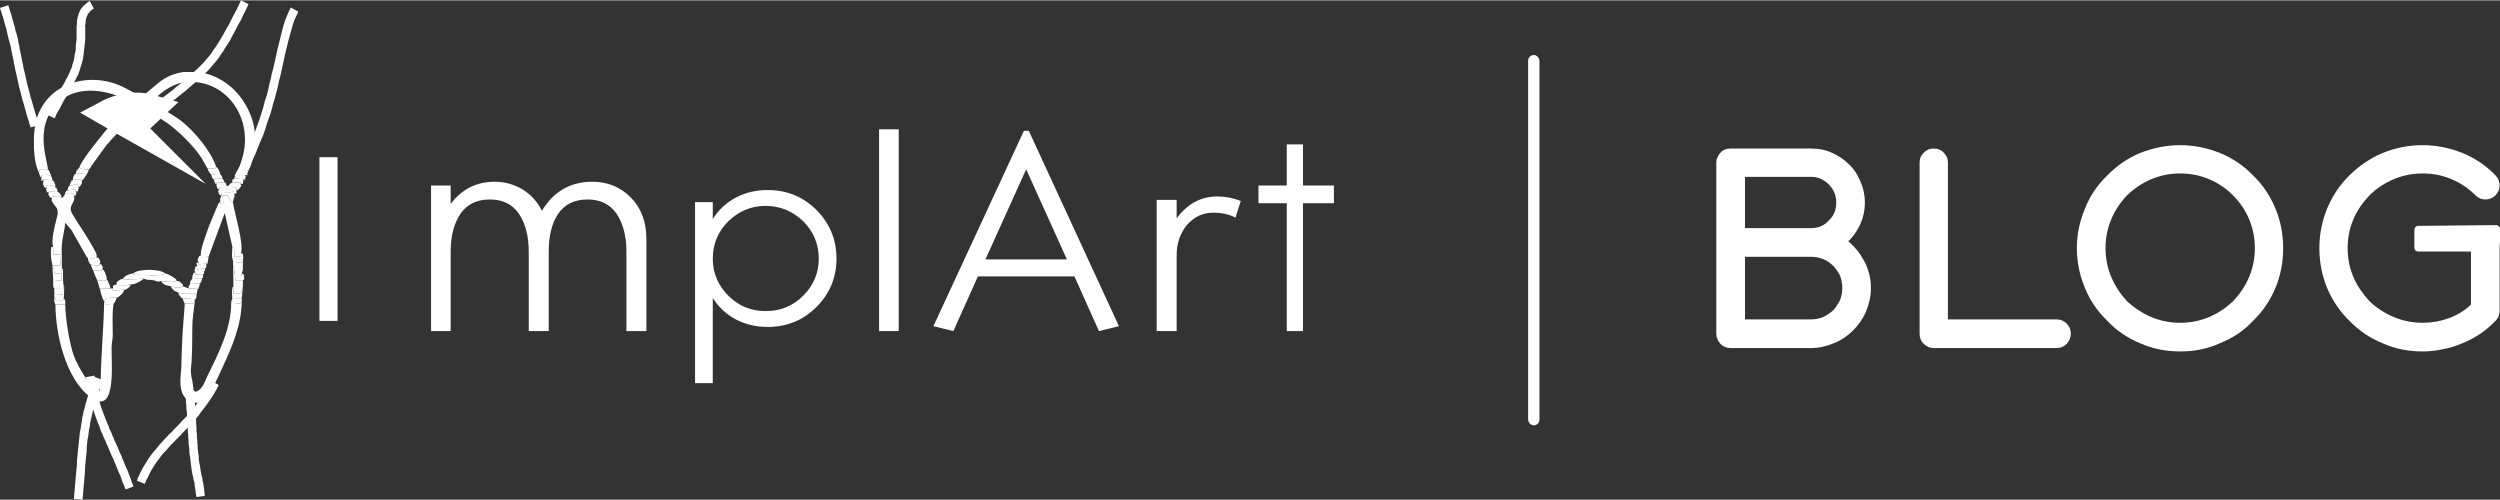 <?xml version="1.0" encoding="UTF-8"?>
<!DOCTYPE svg PUBLIC "-//W3C//DTD SVG 1.1//EN" "http://www.w3.org/Graphics/SVG/1.1/DTD/svg11.dtd">
<!-- Creator: CorelDRAW -->
<svg xmlns="http://www.w3.org/2000/svg" xml:space="preserve" width="200px" height="40px" version="1.1" style="shape-rendering:geometricPrecision; text-rendering:geometricPrecision; image-rendering:optimizeQuality; fill-rule:evenodd; clip-rule:evenodd"
viewBox="0 0 66.29 13.24"
 xmlns:xlink="http://www.w3.org/1999/xlink"
 xmlns:xodm="http://www.corel.com/coreldraw/odm/2003">
 <rect x="0" y="0" width="66.29" height="13.24" fill="#333333" stroke="none"/>
 <defs>
  <style type="text/css">
   <![CDATA[
    .str0 {stroke:white;stroke-width:0.66;stroke-miterlimit:22.926}
    .fil1 {fill:white}
    .fil0 {fill:white;fill-rule:nonzero}
   ]]>
  </style>
 </defs>
 <g id="Camada_x0020_1">
  <g>
   <polygon class="fil0" points="6.39,0 6.59,0.1 6.52,0.25 6.45,0.39 6.39,0.52 6.32,0.64 6.26,0.76 6.2,0.87 6.14,0.98 6.09,1.08 6.03,1.17 5.97,1.26 5.92,1.35 5.86,1.43 5.81,1.51 5.75,1.59 5.69,1.66 5.63,1.73 5.57,1.8 5.51,1.87 5.44,1.93 5.38,2 5.31,2.06 5.24,2.13 5.16,2.19 5.08,2.26 5,2.33 4.92,2.4 4.83,2.47 4.73,2.55 4.53,2.71 4.3,2.88 4.16,2.7 4.38,2.53 4.59,2.37 4.68,2.29 4.77,2.22 4.86,2.15 4.94,2.08 5.01,2.02 5.08,1.96 5.15,1.89 5.22,1.83 5.28,1.77 5.34,1.71 5.4,1.65 5.46,1.58 5.51,1.52 5.57,1.45 5.62,1.38 5.67,1.3 5.73,1.22 5.78,1.14 5.83,1.06 5.89,0.96 5.94,0.87 6,0.76 6.06,0.66 6.12,0.54 6.18,0.42 6.25,0.29 6.32,0.15 "/>
  </g>
  <g>
   <polygon class="fil0" points="7.71,0.19 7.91,0.3 7.88,0.37 7.84,0.45 7.8,0.54 7.77,0.63 7.74,0.73 7.71,0.84 7.68,0.95 7.65,1.06 7.62,1.18 7.59,1.3 7.56,1.43 7.53,1.57 7.5,1.7 7.47,1.84 7.44,1.98 7.4,2.13 7.37,2.28 7.33,2.43 7.29,2.59 7.24,2.75 7.2,2.91 7.15,3.07 7.09,3.23 7.04,3.4 6.98,3.57 6.91,3.73 6.84,3.9 6.77,4.08 6.69,4.25 6.6,4.42 6.51,4.59 6.41,4.77 6.22,4.65 6.31,4.48 6.4,4.32 6.48,4.15 6.56,3.98 6.63,3.82 6.7,3.65 6.76,3.49 6.82,3.32 6.88,3.16 6.93,3 6.98,2.84 7.02,2.68 7.07,2.53 7.11,2.38 7.14,2.23 7.18,2.08 7.21,1.93 7.25,1.79 7.28,1.65 7.31,1.52 7.34,1.38 7.37,1.25 7.4,1.13 7.43,1.01 7.46,0.89 7.49,0.77 7.52,0.66 7.55,0.56 7.59,0.46 7.63,0.36 7.67,0.27 "/>
  </g>
  <g>
   <polygon class="fil0" points="1.03,3.31 0.81,3.37 0.76,3.2 0.71,3.04 0.67,2.89 0.63,2.75 0.59,2.62 0.56,2.49 0.53,2.38 0.5,2.27 0.48,2.17 0.46,2.08 0.44,1.99 0.42,1.9 0.4,1.82 0.39,1.75 0.37,1.67 0.36,1.6 0.33,1.46 0.3,1.32 0.29,1.25 0.27,1.18 0.25,1.1 0.23,1.03 0.21,0.94 0.19,0.86 0.17,0.76 0.14,0.67 0.11,0.56 0.08,0.45 0.04,0.33 0,0.2 0.22,0.13 0.26,0.26 0.3,0.38 0.33,0.5 0.36,0.6 0.39,0.7 0.41,0.8 0.44,0.89 0.46,0.97 0.48,1.05 0.49,1.13 0.51,1.2 0.52,1.28 0.55,1.42 0.58,1.56 0.59,1.63 0.61,1.7 0.62,1.78 0.64,1.86 0.66,1.94 0.68,2.03 0.7,2.12 0.72,2.22 0.75,2.32 0.78,2.44 0.81,2.56 0.85,2.69 0.89,2.83 0.93,2.97 0.98,3.13 "/>
  </g>
  <g>
   <path class="fil0" d="M2.26 0.69l-0.23 0 0 0 0 -0.02 0.01 -0.02 0 -0.03 0 -0.02 0 -0.02 0 -0.03 0 -0.02 0.01 -0.02 0 -0.03 0.01 -0.02 0 -0.02 0.01 -0.03 0.01 -0.02 0 -0.02 0.01 -0.03 0.01 -0.02 0.01 -0.02 0.01 -0.02 0.01 -0.03 0.02 -0.02 0.01 -0.02 0.02 -0.02 0.01 -0.02 0.02 -0.02 0.02 -0.02 0.02 -0.02 0.02 -0.01 0.02 -0.02 0.02 -0.02 0.02 -0.01 0.03 -0.02 0.02 -0.01 0.11 0.2 -0.02 0.01 -0.02 0.01 -0.01 0.01 -0.01 0.01 -0.02 0.01 -0.01 0.01 -0.01 0.01 -0.01 0.01 -0.01 0.02 -0.01 0.01 -0.01 0.01 -0.01 0.01 -0.01 0.02 -0.01 0.01 0 0.02 -0.01 0.01 -0.01 0.02 0 0.01 -0.01 0.02 0 0.01 -0.01 0.02 0 0.02 0 0.01 -0.01 0.02 0 0.02 0 0.02 0 0.02 0 0.02 -0.01 0.01 0 0.03 0 0.01 0 0.02 0 0zm-0.81 2.44l-0.21 -0.1 0.05 -0.1 0.05 -0.09 0.05 -0.09 0.04 -0.08 0.04 -0.08 0.05 -0.07 0.04 -0.07 0.03 -0.07 0.04 -0.06 0.04 -0.07 0.03 -0.05 0.03 -0.06 0.03 -0.06 0.03 -0.05 0.03 -0.06 0.02 -0.05 0.02 -0.05 0.03 -0.06 0.02 -0.05 0.01 -0.06 0.02 -0.06 0.02 -0.06 0.01 -0.07 0.01 -0.07 0.02 -0.08 0.01 -0.07 0 -0.09 0.01 -0.09 0.01 -0.09 0 -0.1 0 -0.11 0 -0.12 0.23 0 0 0.12 0 0.11 0 0.11 -0.01 0.1 -0.01 0.09 -0.01 0.09 -0.01 0.09 -0.01 0.08 -0.01 0.07 -0.02 0.08 -0.02 0.07 -0.02 0.06 -0.02 0.07 -0.02 0.06 -0.02 0.06 -0.03 0.06 -0.03 0.06 -0.03 0.06 -0.03 0.06 -0.03 0.06 -0.03 0.06 -0.04 0.06 -0.03 0.06 -0.04 0.06 -0.04 0.07 -0.04 0.07 -0.04 0.07 -0.04 0.08 -0.04 0.08 -0.05 0.08 -0.05 0.09 -0.04 0.1z"/>
  </g>
  <path class="fil1 str0" d="M3.51 3.39c0.19,-0.18 0.39,-0.36 0.58,-0.54 -0.43,-0.13 -0.86,-0.09 -1.29,0.14 0.24,0.14 0.48,0.27 0.71,0.4z"/>
  <g>
   <polygon class="fil0" points="5.6,10.09 5.8,10.2 5.74,10.32 5.67,10.44 5.6,10.55 5.53,10.65 5.46,10.75 5.39,10.84 5.32,10.93 5.26,11.02 5.19,11.1 5.12,11.18 5.05,11.26 4.98,11.33 4.91,11.4 4.84,11.47 4.78,11.54 4.71,11.61 4.65,11.67 4.58,11.74 4.52,11.8 4.46,11.87 4.4,11.94 4.34,12 4.28,12.07 4.23,12.14 4.17,12.22 4.12,12.29 4.07,12.37 4.02,12.45 3.97,12.54 3.93,12.63 3.88,12.72 3.84,12.82 3.63,12.74 3.67,12.63 3.72,12.53 3.77,12.43 3.82,12.34 3.88,12.25 3.93,12.16 3.99,12.08 4.05,12 4.11,11.93 4.17,11.86 4.23,11.78 4.29,11.72 4.35,11.65 4.42,11.58 4.48,11.51 4.55,11.45 4.61,11.38 4.68,11.31 4.75,11.24 4.81,11.17 4.88,11.1 4.95,11.03 5.01,10.95 5.08,10.88 5.15,10.79 5.21,10.71 5.28,10.62 5.34,10.52 5.41,10.42 5.47,10.32 5.54,10.21 "/>
  </g>
  <g>
   <path class="fil0" d="M5.06 12.27l0.22 -0.03 0 0 0.02 0.09 0.01 0.07 0.01 0.07 0.01 0.05 0.01 0.04 0 0.03 0.01 0.03 0.01 0.04 0.01 0.03 0 0.04 0.01 0.04 0.01 0.05 0.01 0.06 0.01 0.07 0.01 0.09 0.01 0.1 -0.22 0.03 -0.02 -0.1 -0.01 -0.09 -0.01 -0.07 -0.01 -0.05 0 -0.05 -0.01 -0.04 -0.01 -0.03 -0.01 -0.03 0 -0.04 -0.01 -0.03 -0.01 -0.04 -0.01 -0.04 -0.01 -0.06 -0.01 -0.06 -0.01 -0.08 -0.01 -0.09 0 0zm-0.24 -2.44l0.22 -0.05 0.02 0.08 0.01 0.07 0.01 0.08 0.02 0.08 0.01 0.07 0.01 0.08 0.01 0.08 0.01 0.08 0.01 0.08 0 0.08 0.01 0.08 0.01 0.08 0 0.08 0.01 0.08 0 0.08 0.01 0.08 0.01 0.15 0.01 0.16 0 0.08 0.01 0.08 0 0.07 0.01 0.08 0 0.07 0.01 0.08 0 0.07 0.01 0.08 0.01 0.07 0.01 0.07 0 0.07 0.01 0.07 -0.22 0.03 -0.01 -0.07 -0.01 -0.08 -0.01 -0.07 -0.01 -0.07 0 -0.08 -0.01 -0.07 -0.01 -0.08 0 -0.07 -0.01 -0.08 0 -0.08 -0.01 -0.08 0 -0.08 -0.01 -0.15 -0.01 -0.16 0 -0.08 -0.01 -0.08 -0.01 -0.08 0 -0.08 -0.01 -0.07 0 -0.08 -0.01 -0.08 -0.01 -0.08 -0.01 -0.07 -0.01 -0.08 -0.01 -0.08 -0.01 -0.07 -0.01 -0.07 -0.01 -0.08 -0.02 -0.07 -0.01 -0.07z"/>
  </g>
  <g>
   <polygon class="fil0" points="2.52,9.99 2.73,10.07 2.69,10.18 2.65,10.28 2.61,10.38 2.58,10.48 2.55,10.57 2.52,10.67 2.49,10.76 2.47,10.85 2.45,10.94 2.43,11.03 2.41,11.12 2.39,11.21 2.38,11.3 2.36,11.39 2.35,11.47 2.34,11.56 2.32,11.65 2.31,11.75 2.3,11.84 2.3,11.93 2.29,12.03 2.28,12.13 2.27,12.22 2.26,12.33 2.25,12.54 2.23,12.76 2.22,12.88 2.21,13 2.2,13.12 2.19,13.24 1.96,13.22 1.97,13.1 1.98,12.98 1.99,12.86 2,12.74 2.02,12.52 2.04,12.31 2.04,12.21 2.05,12.11 2.06,12.01 2.07,11.91 2.08,11.82 2.09,11.72 2.1,11.63 2.11,11.53 2.12,11.44 2.14,11.35 2.15,11.26 2.17,11.17 2.18,11.07 2.2,10.98 2.22,10.89 2.25,10.79 2.27,10.7 2.3,10.6 2.33,10.5 2.36,10.4 2.4,10.3 2.43,10.2 2.47,10.09 "/>
  </g>
  <g>
   <path class="fil0" d="M2.39 10.62l0.21 -0.07 0 0 0.04 0.1 0.03 0.1 0.03 0.09 0.03 0.08 0.03 0.08 0.03 0.08 0.03 0.07 0.03 0.08 0.03 0.06 0.02 0.07 0.03 0.06 0.03 0.06 0.02 0.06 0.03 0.06 0.02 0.06 0.03 0.06 0.05 0.11 0.05 0.12 0.03 0.07 0.03 0.06 0.02 0.06 0.03 0.07 0.03 0.07 0.03 0.08 0.04 0.08 0.03 0.08 0.03 0.08 0.04 0.1 0.03 0.09 0.04 0.1 -0.21 0.08 -0.04 -0.1 -0.04 -0.09 -0.03 -0.09 -0.03 -0.09 -0.04 -0.08 -0.03 -0.07 -0.03 -0.08 -0.03 -0.07 -0.03 -0.07 -0.02 -0.06 -0.03 -0.06 -0.03 -0.06 -0.05 -0.12 -0.05 -0.12 -0.03 -0.06 -0.02 -0.06 -0.03 -0.06 -0.03 -0.06 -0.02 -0.06 -0.03 -0.06 -0.03 -0.07 -0.02 -0.07 -0.03 -0.07 -0.03 -0.08 -0.03 -0.08 -0.03 -0.08 -0.03 -0.09 -0.03 -0.09 -0.04 -0.09 -0.03 -0.11 0 0zm-0.11 -0.63l0.23 -0.04 0 0.04 0.01 0.04 0 0.04 0.01 0.04 0 0.04 0.01 0.04 0 0.04 0.01 0.04 0 0.04 0.01 0.03 0 0.02 0 0.02 0.01 0.02 0 0.01 0 0.02 0.01 0.02 0 0.02 0.01 0.01 0 0.02 0 0.02 0.01 0.01 0 0.02 -0.21 0.07 -0.01 -0.02 -0.01 -0.02 0 -0.02 -0.01 -0.02 0 -0.02 -0.01 -0.02 0 -0.02 0 -0.02 -0.01 -0.02 0 -0.02 -0.01 -0.02 0 -0.02 0 -0.04 -0.01 -0.04 0 -0.04 -0.01 -0.04 0 -0.04 -0.01 -0.04 0 -0.04 -0.01 -0.04 0 -0.03 -0.01 -0.04z"/>
  </g>
  <polygon class="fil0" points="8.47,4.16 8.95,4.16 8.95,8.5 8.47,8.5 "/>
  <path class="fil0" d="M17.14 8.77l-0.53 0 0 -2.11c0,-0.41 -0.09,-0.75 -0.26,-1 -0.17,-0.25 -0.43,-0.38 -0.77,-0.38 -0.35,0 -0.61,0.13 -0.78,0.38 -0.17,0.25 -0.25,0.59 -0.25,1l0 2.11 -0.53 0 0 -2.11c0,-0.41 -0.09,-0.75 -0.26,-1 -0.17,-0.25 -0.43,-0.38 -0.77,-0.38 -0.35,0 -0.61,0.13 -0.78,0.38 -0.17,0.25 -0.26,0.59 -0.26,1l0 2.11 -0.52 0 0 -3.86 0.52 0 0 0.49c0.29,-0.39 0.68,-0.59 1.17,-0.59 0.26,0 0.51,0.07 0.73,0.2 0.23,0.14 0.4,0.33 0.52,0.57 0.31,-0.51 0.75,-0.77 1.34,-0.77 0.4,0 0.74,0.14 1.01,0.41 0.28,0.28 0.42,0.65 0.42,1.11l0 2.44z"/>
  <path class="fil0" d="M20.3 8.24c0.39,0 0.72,-0.13 1,-0.41 0.27,-0.27 0.41,-0.6 0.41,-0.98 0,-0.39 -0.14,-0.72 -0.41,-0.99 -0.28,-0.27 -0.61,-0.41 -1,-0.41 -0.38,0 -0.71,0.14 -0.99,0.41 -0.27,0.27 -0.41,0.6 -0.41,0.99 0,0.38 0.14,0.71 0.41,0.98 0.28,0.28 0.61,0.41 0.99,0.41zm-1.87 1.91l0 -4.8 0.47 0 0 0.45c0.15,-0.24 0.35,-0.43 0.61,-0.57 0.25,-0.13 0.53,-0.2 0.84,-0.2 0.51,0 0.94,0.17 1.3,0.53 0.35,0.35 0.53,0.78 0.53,1.29 0,0.5 -0.18,0.93 -0.53,1.28 -0.36,0.36 -0.79,0.53 -1.3,0.53 -0.31,0 -0.59,-0.07 -0.84,-0.2 -0.26,-0.14 -0.46,-0.33 -0.61,-0.57l0 2.26 -0.47 0z"/>
  <polygon class="fil0" points="23.83,3.42 23.83,8.77 23.31,8.77 23.31,3.42 "/>
  <path class="fil0" d="M28.49 7.32l-2.56 0 -0.65 1.45 -0.53 -0.13 2.4 -5.18 0.13 0 2.39 5.18 -0.53 0.13 -0.65 -1.45zm-0.2 -0.45l-1.08 -2.39 -1.08 2.39 2.16 0z"/>
  <path class="fil0" d="M32.9 5.32l-0.14 0.44c-0.18,-0.09 -0.38,-0.13 -0.58,-0.13 -0.29,0 -0.52,0.11 -0.71,0.33 -0.18,0.22 -0.27,0.49 -0.27,0.8l0 2.01 -0.53 0 0 -3.48 0.53 0 0 0.49c0.29,-0.39 0.65,-0.58 1.08,-0.58 0.21,0 0.42,0.04 0.62,0.12z"/>
  <polygon class="fil0" points="33.37,5.38 33.37,4.91 34.12,4.91 34.12,3.82 34.55,3.82 34.55,4.91 35.37,4.91 35.37,5.38 34.55,5.38 34.55,8.77 34.12,8.77 34.12,5.38 "/>
  <g id="_1867661351216">
   <path class="fil1" d="M1.03 4.56l0.02 -0.08 0.22 0c0,-0.23 -0.44,-1.25 0.4,-1.87 0.52,-0.38 1.35,-0.21 1.89,0.15l-0.42 0.35c-0.23,0.18 -0.55,0.61 -0.73,0.84 -0.08,0.1 -0.28,0.38 -0.31,0.49l0.11 0.04c0.04,0 0.11,0 0.15,0 0.08,-0.08 0.02,-0.02 0.07,-0.1l0.4 -0.55c0.08,-0.08 0.11,-0.13 0.19,-0.21 0.22,-0.22 0.24,-0.26 0.48,-0.46 0.05,-0.04 0.07,-0.06 0.11,-0.09 0.23,-0.2 0.34,-0.14 0.79,0.16 0.31,0.21 0.75,0.64 0.95,0.96 0.06,0.1 0.09,0.17 0.15,0.26 0.02,0.01 0.1,0.01 0.11,0.01 0.19,-0.02 0.07,0.01 0.12,-0.05 -0.14,-0.42 -0.57,-0.93 -0.91,-1.2 -0.13,-0.11 -0.68,-0.45 -0.81,-0.48 0.15,-0.22 0.52,-0.5 0.83,-0.55 1.02,-0.15 1.78,0.75 1.64,1.75 -0.04,0.26 -0.1,0.36 -0.15,0.57 0.04,-0.01 0.11,-0.01 0.14,-0.01 0.14,0.01 0.07,0 0.11,0.04 0.02,-0.03 0.01,-0.02 0.03,-0.06 0.08,-0.17 0.13,-0.38 0.15,-0.6l0 -0.34c-0.01,-0.13 -0.04,-0.26 -0.07,-0.36 -0.24,-0.75 -0.83,-1.19 -1.43,-1.27l-0.39 0c-0.23,0.03 -0.46,0.12 -0.66,0.28l-0.45 0.38 -0.47 -0.25c-0.86,-0.44 -2.09,-0.17 -2.35,0.95 -0.02,0.1 -0.03,0.22 -0.04,0.35l0 0.32c0.01,0.24 0.05,0.47 0.13,0.63z"/>
   <path class="fil1" d="M6.13 8.02c0,0.68 -0.33,1.33 -0.6,1.88 -0.09,0.16 -0.14,0.43 -0.35,0.48 -0.14,-0.09 -0.16,-0.22 -0.13,-0.48 0.06,-0.54 0.04,-0.75 0.05,-1.26 0,-0.19 0.04,-0.43 0.06,-0.61l-0.26 0.01 -0.06 0.8c-0.01,0.31 -0.03,0.55 -0.03,0.86 0,0.2 -0.16,0.83 0.3,0.96 0.02,0 0.04,0.01 0.05,0.01l0.07 0c0.09,-0.01 0.15,-0.07 0.21,-0.12 0.19,-0.19 0.35,-0.58 0.47,-0.84 0.25,-0.54 0.49,-1.1 0.5,-1.72l-0.05 0.05 -0.23 -0.02z"/>
   <path class="fil1" d="M1.73 8.06l-0.26 0.01c0,0.75 0.26,1.94 0.91,2.44 0.69,0.53 0.58,-0.74 0.58,-1.21 -0.01,-0.19 0.02,-0.24 0.03,-0.4 0,-0.3 -0.02,-0.59 0.02,-0.85l-0.22 0.01 -0.02 -0.08 -0.01 0c0,0.54 -0.08,1.41 -0.09,2.09 0,0.15 -0.03,0.16 -0.03,0.28 -0.17,-0.04 -0.31,-0.24 -0.4,-0.39 -0.11,-0.17 -0.2,-0.33 -0.28,-0.53 -0.12,-0.33 -0.23,-1.02 -0.23,-1.37z"/>
   <path class="fil1" d="M1.64 5.24c-0.13,-0.07 -0.1,-0.04 -0.26,-0.04l0 0.04c-0.02,0.09 -0.02,0.05 0.03,0.14 0.03,0.05 0.06,0.08 0.09,0.12 0.06,0.13 0.02,0.2 -0.01,0.33 -0.04,0.16 -0.14,0.54 -0.08,0.7l0 0.21 0.21 0 0.02 -0.24c0.01,-0.2 0.08,-0.43 0.09,-0.6 0.06,0.07 0.11,0.12 0.17,0.2l0.38 0.67c0.03,0.05 0.02,0.04 0.05,0.06 0.06,0 0.2,0.03 0.23,-0.02 0.01,-0.07 0.01,-0.06 -0.06,-0.2 -0.21,-0.39 -0.43,-0.68 -0.59,-0.96 -0.12,-0.22 0.11,-0.28 0.05,-0.47l0 -0.05c-0.14,0 -0.13,0.02 -0.23,-0.03 -0.02,0.09 -0.03,0.09 -0.09,0.14z"/>
   <path class="fil1" d="M5.84 5.36c-0.04,0.01 0,-0.03 -0.05,0.03l-0.25 0.6c-0.05,0.16 -0.25,0.65 -0.21,0.77l0 0.05 0.2 -0.01 0.43 -1.16 0.2 0.89c0.06,0.07 0.03,-0.11 0.05,0.11l0 0.16 0.18 0 0 -0.1c0.08,-0.24 -0.17,-1.06 -0.21,-1.32 -0.11,-0.09 -0.07,-0.1 -0.14,-0.21l-0.14 0 0.02 0.18c0,-0.01 0.01,0.02 0.01,0.03 -0.1,-0.02 -0.09,0.04 -0.09,-0.02z"/>
   <path class="fil1" d="M3.27 7.38l0 0.03 0.54 -0.03c0.12,0.05 0.13,0.02 0.25,0.04 0.13,0.03 0.11,0.06 0.21,0.02 0.11,0.02 0.33,0.05 0.41,0 -0.01,-0.04 0.01,-0.02 -0.03,-0.06 -0.02,-0.01 -0.07,-0.05 -0.09,-0.06 -0.07,-0.04 -0.1,-0.06 -0.18,-0.08 -0.07,0.08 -0.54,0.04 -0.65,0.04 -0.22,0 -0.18,0 -0.2,-0.04 -0.05,0.01 -0.1,0.02 -0.16,0.05 -0.04,0.02 -0.03,0.01 -0.06,0.04 -0.06,0.05 -0.03,0.01 -0.04,0.05z"/>
   <path class="fil1" d="M2.66 7.7c0.02,0.09 0.06,0.22 0.1,0.28l0.01 0c0.03,-0.05 -0.01,-0.03 0.04,-0.06 0.05,-0.04 -0.02,-0.02 0.09,-0.03 0.06,-0.01 0.12,0 0.2,-0.01 0.05,-0.01 -0.01,0.01 0.05,-0.02 0.01,-0.01 0.05,-0.05 0.06,-0.05 0.07,-0.08 0.05,-0.05 0.09,-0.14l-0.29 0.03c-0.02,-0.03 -0.04,0.04 -0.01,-0.06l-0.07 0c-0.04,0 -0.15,0 -0.18,0 -0.09,0.01 -0.08,-0.04 -0.09,0.06z"/>
   <path class="fil1" d="M4.53 7.58c0.05,0.11 -0.01,0.01 0.04,0.07 0.01,0.01 0.04,0.04 0.05,0.05l0.11 0.05c0.13,0.04 0.28,0.03 0.43,0.03 0.04,0.04 0.02,-0.02 0.05,0.09 0,-0.12 0.02,-0.09 0.03,-0.22l-0.23 -0.01c-0.07,-0.02 -0.09,-0.03 -0.16,-0.06 -0.03,0.03 0,0.02 -0.07,0.03 0,0 -0.07,0 -0.08,0 -0.09,0 -0.08,0 -0.17,-0.03z"/>
   <path class="fil1" d="M5.75 4.87c-0.02,0.06 -0.02,0.02 0,0.07 0.03,0.09 -0.01,0.02 0.06,0.07l0 -0.04c0.08,0 0.17,0.01 0.23,0.01 0.06,0 0.15,-0.01 0.23,-0.01l0 0.07c0.07,-0.04 0.02,0.03 0.1,-0.08 0.07,-0.11 0.02,-0.02 0.01,-0.09l0 -0.05 -0.22 0.02c-0.07,0 -0.01,-0.01 -0.06,0.03 -0.05,0.04 0,0.03 -0.09,0.06 -0.04,-0.17 -0.03,-0.08 -0.05,-0.09l-0.21 -0.02 0 0.05z"/>
   <path class="fil1" d="M3.53 7.24c0.02,0.04 -0.02,0.04 0.2,0.04 0.11,0 0.58,0.04 0.65,-0.04 -0.15,-0.12 -0.58,-0.11 -0.76,-0.05l-0.09 0.05z"/>
   <path class="fil1" d="M1.39 7.03l0.01 0 0.2 0 0.02 -0.29 -0.21 0 0 -0.21c-0.09,0.04 -0.03,-0.06 -0.06,0.11 0,0 0,0.13 0,0.14 0.01,0.14 0.03,0.15 0.04,0.25z"/>
   <path class="fil1" d="M3.1 7.53l0 0.02c0.14,0 0.24,0.02 0.37,-0.02 0.08,0.02 0.3,-0.1 0.34,-0.15l-0.54 0.03 0 -0.03c-0.06,0.02 -0.07,0.01 -0.12,0.05 -0.1,0.08 -0.05,0.05 -0.05,0.1z"/>
   <path class="fil1" d="M2.47 7.15c0.02,0.08 0.08,0.22 0.11,0.28 0.09,0 0.2,0.02 0.25,-0.02 0,-0.06 0,-0.07 -0.03,-0.15 0,-0.01 -0.02,-0.06 -0.03,-0.07 -0.03,-0.05 -0.01,-0.03 -0.06,-0.06 -0.03,0.05 0.06,0.03 -0.09,0.04 -0.07,0 -0.1,-0.01 -0.15,-0.02z"/>
   <path class="fil1" d="M4.27 7.44c0.03,0.04 0.02,0.06 0.12,0.11l0.14 0.03c0.09,0.03 0.08,0.03 0.17,0.03 0.01,0 0.08,0 0.08,0 0.07,-0.01 0.04,0 0.07,-0.03 -0.01,-0.05 0.04,0 -0.04,-0.08 -0.07,-0.07 -0.04,-0.04 -0.13,-0.06 -0.08,0.05 -0.3,0.02 -0.41,0z"/>
   <path class="fil1" d="M5.87 5.18c-0.04,0.1 -0.03,0.05 -0.03,0.18 0,0.06 -0.01,0 0.09,0.02 0,-0.01 -0.01,-0.04 -0.01,-0.03l-0.02 -0.18 0.14 0c0.07,0.11 0.03,0.12 0.14,0.21 0,-0.11 0.01,-0.07 0.03,-0.15 0.01,-0.08 0.02,-0.02 0,-0.1 -0.02,-0.09 0,-0.05 -0.14,-0.04 -0.06,0 -0.12,-0.01 -0.21,-0.01l0.01 0.1z"/>
   <path class="fil1" d="M1.64 7.24l-0.01 0.2 -0.22 -0.03c0,0.03 0,0.12 0,0.15 0.02,0.13 0,0.03 0.03,0.07l0.24 0 0 -0.1c-0.01,-0.08 -0.01,-0.15 -0.01,-0.23 0,-0.02 0,-0.1 0,-0.12 -0.01,-0.1 0,-0.04 -0.03,-0.08l0 0.14z"/>
   <path class="fil1" d="M6.39 6.8l0.01 0.16 -0.22 -0.03 0 0.09 0.03 0.13 0.23 0c0,-0.08 0,-0.15 0,-0.22 0,-0.02 0.01,-0.12 0.01,-0.12 -0.03,-0.16 0.01,-0.06 -0.06,-0.11l0 0.1z"/>
   <path class="fil1" d="M2.58 7.43c0.02,0.07 0.06,0.21 0.08,0.27 0.01,-0.1 0,-0.05 0.09,-0.06 0.03,0 0.14,0 0.18,0 -0.01,-0.05 -0.02,-0.07 -0.03,-0.11 0,0 -0.03,-0.06 -0.03,-0.06 -0.03,-0.07 0.01,-0.01 -0.04,-0.06 -0.05,0.04 -0.16,0.02 -0.25,0.02z"/>
   <polygon class="fil1" points="6.19,7.58 6.18,7.6 6.43,7.6 6.44,7.6 6.44,7.42 6.24,7.42 6.23,7.31 6.21,7.15 6.18,7.02 "/>
   <path class="fil1" d="M4.84 7.9l0.29 0.02 0.03 0.03c0.03,-0.03 0.01,-0.01 0.05,-0.08 -0.03,-0.11 -0.01,-0.05 -0.05,-0.09 -0.15,0 -0.3,0.01 -0.43,-0.03 0.03,0.1 -0.01,0.02 0.05,0.1 0.04,0.05 0.03,0.04 0.06,0.05z"/>
   <path class="fil1" d="M5.87 5.18l-0.01 -0.1c0.09,0 0.15,0.01 0.21,0.01 0.14,-0.01 0.12,-0.05 0.14,0.04 0.07,-0.03 0.06,0.04 0.06,-0.06l0 -0.03 0 -0.07c-0.08,0 -0.17,0.01 -0.23,0.01 -0.06,0 -0.15,-0.01 -0.23,-0.01l0 0.04c-0.03,0.07 -0.03,0.02 -0.01,0.1 0.04,0.09 0,0.02 0.07,0.07z"/>
   <polygon class="fil1" points="1.62,6.74 1.6,7.03 1.4,7.03 1.45,7.24 1.64,7.24 1.64,7.1 1.64,6.5 "/>
   <path class="fil1" d="M2.33 6.83c0.01,0.08 0.03,0.14 0.08,0.18l0.23 0.03 0 -0.06c0.02,-0.06 0.04,0 0.01,-0.08 -0.05,-0.11 -0.04,-0.05 -0.09,-0.09 -0.03,0.05 -0.17,0.02 -0.23,0.02z"/>
   <path class="fil1" d="M3 7.64c-0.03,0.1 -0.01,0.03 0.01,0.06l0.29 -0.03c0.04,0 0.03,0.01 0.08,-0.03 0.01,0 0.04,-0.03 0.05,-0.04 0.05,-0.07 -0.01,0.03 0.04,-0.07 -0.13,0.04 -0.23,0.02 -0.37,0.02l0 -0.02c-0.1,0.03 -0.11,0.01 -0.1,0.11z"/>
   <path class="fil1" d="M5.27 6.95l0 0.05 0.2 -0.02c0.06,0.01 0.01,0.03 0.04,-0.05 0.01,-0.04 0.01,-0.06 0.02,-0.13l-0.2 0.01 0 -0.05c-0.06,0.04 -0.04,-0.01 -0.07,0.07 -0.04,0.09 -0.01,0.07 0.01,0.12z"/>
   <path class="fil1" d="M1.41 7.41l0.22 0.03 0.01 -0.2 -0.19 0 -0.05 -0.21 -0.01 0c0,0.17 0.02,0.24 0.02,0.38z"/>
   <path class="fil1" d="M1.93 4.77c0.05,-0.01 0.09,-0.02 0.14,-0.02 0.14,0.01 0.07,0 0.1,0.03l0.04 -0.03c0.02,-0.03 0.02,-0.03 0.03,-0.05 0.03,-0.03 0.03,-0.05 0.06,-0.08 -0.09,-0.03 -0.16,-0.03 -0.29,-0.02 -0.05,0.03 0.01,-0.05 -0.05,0.05 -0.03,0.05 -0.02,0.05 -0.03,0.12z"/>
   <path class="fil1" d="M6.18 6.93l0.22 0.03 -0.01 -0.16 -0.18 0 0 -0.16c-0.02,-0.22 0.01,-0.04 -0.05,-0.11 0,0.07 -0.01,0.16 -0.01,0.23 0.01,0.12 0.02,0.08 0.03,0.17z"/>
   <path class="fil1" d="M2.77 7.98l0.02 0.08 0.22 -0.01c0.05,-0.06 0.06,-0.1 0.09,-0.17 -0.08,0.01 -0.14,0 -0.2,0.01 -0.11,0.01 -0.04,-0.01 -0.09,0.03 -0.05,0.03 -0.01,0.01 -0.04,0.06z"/>
   <path class="fil1" d="M6.16 7.92l0.25 -0.01 0.03 -0.31 -0.01 0 -0.04 0.18 -0.19 0 -0.02 -0.18 0.01 -0.02c-0.03,0.05 -0.02,-0.01 -0.03,0.06 0,0.02 -0.01,0.06 -0.01,0.08 0,0.07 0.01,0.14 0.01,0.2z"/>
   <path class="fil1" d="M1.24 4.98l-0.03 -0.08c0.1,0 0.16,-0.01 0.21,0.02l0.05 0.04c-0.01,-0.1 0,-0.06 -0.03,-0.12 -0.06,-0.15 0.06,0.08 -0.02,-0.04 -0.03,-0.04 -0.01,-0.01 -0.03,-0.03l-0.23 -0.02 0 0.03c-0.01,0.05 -0.03,0.04 -0.01,0.12 0.06,0.12 0.03,0.04 0.09,0.08z"/>
   <path class="fil1" d="M1.24 4.98c-0.04,0.08 -0.03,0.03 0,0.06 0,0.12 -0.01,0.01 0.06,0.06l0 -0.03 0.23 0.01c-0.02,-0.07 -0.01,-0.09 -0.06,-0.12l-0.05 -0.04c-0.05,-0.03 -0.11,-0.02 -0.21,-0.02l0.03 0.08z"/>
   <path class="fil1" d="M5.5 4.45c0.03,0.1 0.06,0.12 0.11,0.19 0.04,-0.03 -0.03,-0.02 0.09,-0.03 0.03,-0.01 0.1,0 0.14,0 -0.02,-0.09 -0.05,-0.15 -0.11,-0.2 -0.05,0.06 0.07,0.03 -0.12,0.05 -0.01,0 -0.09,0 -0.11,-0.01z"/>
   <path class="fil1" d="M1.03 4.56c0.01,0.03 0.01,0.04 0.02,0.07 0.06,0.12 0,0.02 0.05,0.07 -0.01,-0.12 -0.01,-0.03 0.03,-0.07 0.14,0 0.13,-0.02 0.23,0.04 -0.02,-0.06 -0.01,-0.05 -0.04,-0.11 0,-0.01 -0.01,-0.03 -0.02,-0.04 -0.02,-0.04 -0.01,-0.02 -0.03,-0.04l-0.22 0 -0.02 0.08z"/>
   <path class="fil1" d="M1.84 4.93c0.12,-0.05 0.11,-0.04 0.23,-0.04l0.01 0.07c0.05,-0.04 0.04,-0.02 0.07,-0.07 0.03,-0.05 0.02,-0.05 0.02,-0.11 -0.03,-0.03 0.04,-0.02 -0.1,-0.03 -0.05,0 -0.09,0.01 -0.14,0.02 -0.03,0.02 -0.01,-0.04 -0.05,0.05 -0.03,0.06 -0.02,0.05 -0.04,0.11z"/>
   <path class="fil1" d="M1.68 7.63l-0.02 0.18 -0.22 -0.03 0 0.09 0.05 0.08 0.18 0 0.02 -0.05c0.01,-0.07 0.01,-0.13 0.01,-0.2 0,-0.1 0.01,-0.11 -0.02,-0.17l0 0.1z"/>
   <path class="fil1" d="M1.38 5.24l0 -0.04c0.16,0 0.13,-0.03 0.26,0.04 -0.03,-0.08 0,-0.03 -0.04,-0.1 -0.04,-0.06 -0.02,-0.03 -0.07,-0.06l-0.23 -0.01 0 0.03c-0.01,0.05 -0.05,0 0,0.08 0.07,0.11 -0.02,0.02 0.08,0.06z"/>
   <path class="fil1" d="M2.41 7.01c0.02,0.07 0.01,0.04 0.03,0.09 0.02,0.05 0.01,0.03 0.03,0.05 0.05,0.01 0.08,0.02 0.15,0.02 0.15,-0.01 0.06,0.01 0.09,-0.04 0.01,-0.06 0.04,-0.01 0,-0.08 -0.03,-0.07 0,-0.02 -0.07,-0.07l0 0.06 -0.23 -0.03z"/>
   <path class="fil1" d="M2.01 4.6c0.13,-0.01 0.2,-0.01 0.29,0.02 0.02,-0.05 0.04,-0.08 0.06,-0.14 -0.04,0 -0.11,0 -0.15,0l-0.11 -0.04c-0.08,0.09 -0.07,0.06 -0.09,0.16z"/>
   <polygon class="fil1" points="6.43,7.6 6.18,7.6 6.2,7.78 6.39,7.78 "/>
   <polygon class="fil1" points="1.44,7.78 1.66,7.81 1.68,7.63 1.44,7.63 "/>
   <path class="fil1" d="M5.18 7.21l0 0.06 0.2 -0.01c0.04,-0.03 0.03,0.08 0.03,-0.08 0.06,-0.04 0.01,0.03 0.03,-0.08 -0.11,0.04 -0.11,0.03 -0.23,0.03l0.02 -0.09c-0.07,0.06 -0.02,-0.06 -0.06,0.07 -0.03,0.13 -0.01,0.03 0.01,0.1z"/>
   <path class="fil1" d="M5.04 7.52l0.26 -0.01c0.02,-0.02 0,0.02 0.03,-0.04 0.02,-0.04 0.01,-0.03 0.03,-0.09l-0.26 0.01c-0.02,0.02 -0.02,0 -0.04,0.04 -0.03,0.07 -0.01,0.01 -0.02,0.09z"/>
   <path class="fil1" d="M4.9 8.04l0.26 -0.01 0 -0.08 -0.03 -0.03 -0.29 -0.02c0.02,0.06 0.01,0.03 0.03,0.08 0.03,0.09 0,0.02 0.03,0.06z"/>
   <path class="fil1" d="M1.79 5.04l0.22 -0.03 0 0.06c0.07,-0.03 0.06,0.05 0.06,-0.06 0.05,-0.04 0.02,0.01 0.01,-0.05l-0.01 -0.07c-0.12,0 -0.11,-0.01 -0.23,0.04 -0.04,0 -0.04,0.07 -0.05,0.11z"/>
   <path class="fil1" d="M6.27 4.64c0.07,-0.02 0.2,-0.05 0.23,0 0.07,-0.03 0.06,0.05 0.06,-0.06l0.02 -0.05c-0.04,-0.04 0.03,-0.03 -0.11,-0.04 -0.03,0 -0.1,0 -0.14,0.01l-0.04 0.05c-0.04,0.05 0,-0.02 -0.02,0.09z"/>
   <path class="fil1" d="M5.1 7.39l0.26 -0.01c0.04,-0.07 0.02,-0.01 0.02,-0.12l-0.2 0.01 0 -0.06c-0.08,0.04 -0.03,0 -0.07,0.08 -0.02,0.06 -0.01,0.03 -0.01,0.1z"/>
   <path class="fil1" d="M5.01 7.64l0.23 0.01c0.05,-0.01 0.01,0.03 0.03,-0.04 0.02,-0.04 0.02,-0.03 0.03,-0.1l-0.26 0.01 -0.03 0.06c-0.04,0.04 -0.01,-0.01 0,0.06z"/>
   <path class="fil1" d="M1.1 4.7c-0.01,0.14 -0.01,0.06 0.06,0.08l0 -0.03 0.23 0.02c-0.01,-0.07 -0.01,-0.06 -0.03,-0.1 -0.1,-0.06 -0.09,-0.04 -0.23,-0.04 -0.04,0.04 -0.04,-0.05 -0.03,0.07z"/>
   <path class="fil1" d="M1.47 8.07l0.26 -0.01c0,-0.02 0,-0.07 0,-0.08 -0.02,-0.07 -0.01,-0.04 -0.04,-0.08l-0.02 0.05 -0.18 0 -0.05 -0.08c0,0.11 -0.01,0.11 0.03,0.2z"/>
   <path class="fil1" d="M5.23 7.04l-0.02 0.09c0.12,0 0.12,0.01 0.23,-0.03 0.07,0 0,0.01 0.03,-0.03l0 -0.09 -0.2 0.02 0 -0.05c-0.09,0 -0.06,0.03 -0.04,0.09z"/>
   <polygon class="fil1" points="6.23,7.31 6.41,7.31 6.41,7.24 6.44,7.15 6.21,7.15 "/>
   <path class="fil1" d="M6.16 4.84l0.22 -0.02 0 0.05c0.08,-0.03 0.06,0.05 0.06,-0.06 0.05,-0.04 0.02,0.01 0,-0.05 -0.03,-0.07 -0.15,-0.04 -0.23,-0.02 -0.02,0.01 -0.03,-0.01 -0.05,0.02l0 0.08z"/>
   <path class="fil1" d="M1.73 5.1c0.1,0.05 0.09,0.03 0.23,0.03l0 0.05c0.07,-0.03 0.05,0.05 0.05,-0.05 0.05,-0.04 0.02,0.01 0,-0.06l0 -0.06 -0.22 0.03c-0.05,0.02 -0.01,-0.01 -0.06,0.06z"/>
   <path class="fil1" d="M6.13 8.02l0.23 0.02 0.05 -0.05 0 -0.08 -0.25 0.01c-0.02,0.05 -0.03,0.04 -0.03,0.1z"/>
   <path class="fil1" d="M5.68 4.76c0.03,-0.07 0.14,-0.04 0.22,-0.03 -0.02,-0.07 0.02,0.01 -0.02,-0.07 -0.02,-0.04 -0.02,-0.03 -0.04,-0.05 -0.04,0 -0.11,-0.01 -0.14,0 -0.12,0.01 -0.05,0 -0.09,0.03 0.02,0.06 -0.01,0.02 0.02,0.07 0.04,0.05 0,0 0.05,0.05z"/>
   <path class="fil1" d="M6.21 4.74c0.08,-0.02 0.2,-0.05 0.23,0.02 0.07,-0.03 0.06,0.04 0.06,-0.06 0.05,-0.04 0.02,0.01 0,-0.06 -0.03,-0.05 -0.16,-0.02 -0.23,0 -0.04,0 -0.03,-0.08 -0.03,0.03 -0.04,0.03 -0.01,0 -0.03,0.07z"/>
   <path class="fil1" d="M6.23 7.31l0.01 0.11 0.2 0c0,0 0.05,0 0.03,-0.09 -0.01,-0.1 0.01,-0.04 -0.06,-0.09l0 0.07 -0.18 0z"/>
   <path class="fil1" d="M5.75 4.87l0 -0.05 0.21 0.02c-0.01,-0.01 -0.01,-0.04 -0.01,-0.03 -0.01,0.01 -0.01,-0.02 -0.01,-0.03 -0.03,-0.04 -0.02,-0.02 -0.04,-0.05 -0.08,-0.01 -0.19,-0.04 -0.22,0.03 -0.02,0.1 -0.01,0.03 0.02,0.05 0,0.12 -0.01,0.01 0.05,0.06z"/>
  </g>
  <path class="fil0" d="M48.02 3.93c0.2,0 0.38,0.03 0.55,0.11 0.18,0.08 0.33,0.18 0.46,0.31 0.13,0.12 0.23,0.28 0.3,0.45 0.08,0.18 0.12,0.37 0.12,0.56 0,0.2 -0.04,0.39 -0.12,0.57 -0.08,0.18 -0.19,0.33 -0.32,0.46 0.18,0.15 0.32,0.33 0.43,0.54 0.11,0.21 0.17,0.45 0.17,0.7 0,0.22 -0.05,0.43 -0.13,0.62 -0.08,0.19 -0.2,0.36 -0.34,0.5 -0.14,0.14 -0.31,0.26 -0.51,0.34 -0.19,0.08 -0.39,0.13 -0.61,0.13l-2.13 0c-0.11,0 -0.2,-0.04 -0.27,-0.11 -0.07,-0.08 -0.11,-0.17 -0.11,-0.27l0 -4.54c0,-0.1 0.04,-0.18 0.11,-0.26 0.07,-0.08 0.16,-0.11 0.27,-0.11l2.13 0zm-1.75 0.75l0 1.36 1.75 0c0.19,0 0.34,-0.06 0.47,-0.2 0.14,-0.13 0.2,-0.29 0.2,-0.48 0,-0.18 -0.06,-0.34 -0.2,-0.48 -0.13,-0.13 -0.28,-0.2 -0.47,-0.2l-1.75 0zm0 2.12l0 1.66 1.75 0c0.11,0 0.22,-0.02 0.32,-0.06 0.1,-0.05 0.19,-0.11 0.27,-0.18 0.07,-0.08 0.13,-0.17 0.18,-0.27 0.04,-0.1 0.06,-0.21 0.06,-0.32 0,-0.12 -0.02,-0.23 -0.06,-0.33 -0.05,-0.1 -0.11,-0.19 -0.18,-0.26 -0.08,-0.08 -0.17,-0.14 -0.27,-0.18 -0.1,-0.04 -0.21,-0.06 -0.32,-0.06l-1.75 0z"/>
  <path class="fil0" d="M50.9 4.3c0,-0.1 0.03,-0.18 0.11,-0.26 0.08,-0.08 0.16,-0.11 0.26,-0.11 0.11,0 0.2,0.03 0.27,0.11 0.08,0.08 0.11,0.16 0.11,0.26l0 4.16 2.88 0c0.11,0 0.2,0.04 0.27,0.11 0.07,0.07 0.11,0.16 0.11,0.27 0,0.1 -0.04,0.19 -0.11,0.27 -0.07,0.07 -0.16,0.11 -0.27,0.11l-3.26 0c-0.1,0 -0.18,-0.04 -0.26,-0.11 -0.08,-0.08 -0.11,-0.17 -0.11,-0.27l0 -4.54z"/>
  <path class="fil0" d="M56.74 4.05c0.36,-0.14 0.71,-0.21 1.07,-0.21 0.36,0 0.71,0.07 1.06,0.21 0.34,0.14 0.63,0.34 0.87,0.59 0.25,0.24 0.45,0.53 0.59,0.87 0.14,0.33 0.21,0.68 0.21,1.06 0,0.38 -0.07,0.74 -0.21,1.07 -0.14,0.33 -0.34,0.62 -0.59,0.86 -0.24,0.26 -0.53,0.45 -0.87,0.59 -0.33,0.15 -0.68,0.22 -1.06,0.22 -0.38,0 -0.73,-0.07 -1.07,-0.22 -0.33,-0.14 -0.62,-0.33 -0.86,-0.59 -0.26,-0.25 -0.46,-0.54 -0.59,-0.86 -0.14,-0.33 -0.22,-0.69 -0.22,-1.07 0,-0.38 0.08,-0.73 0.22,-1.06 0.13,-0.33 0.33,-0.62 0.59,-0.87 0.24,-0.25 0.53,-0.45 0.86,-0.59zm-0.34 3.93c0.2,0.18 0.41,0.32 0.65,0.42 0.24,0.1 0.49,0.15 0.76,0.15 0.27,0 0.52,-0.05 0.76,-0.15 0.24,-0.1 0.45,-0.24 0.64,-0.42 0.19,-0.2 0.33,-0.41 0.43,-0.65 0.1,-0.24 0.15,-0.49 0.15,-0.76 0,-0.27 -0.05,-0.52 -0.15,-0.76 -0.1,-0.24 -0.24,-0.45 -0.43,-0.64 -0.19,-0.19 -0.4,-0.33 -0.64,-0.43 -0.24,-0.1 -0.49,-0.15 -0.76,-0.15 -0.27,0 -0.52,0.05 -0.76,0.15 -0.24,0.1 -0.45,0.24 -0.65,0.43 -0.18,0.19 -0.32,0.4 -0.42,0.64 -0.1,0.24 -0.15,0.49 -0.15,0.76 0,0.27 0.05,0.52 0.15,0.76 0.1,0.24 0.24,0.45 0.42,0.65z"/>
  <path class="fil0" d="M63.17 4.05c0.35,-0.14 0.7,-0.21 1.07,-0.21 0.36,0 0.71,0.07 1.06,0.21 0.34,0.14 0.63,0.34 0.87,0.59 0.07,0.07 0.11,0.16 0.11,0.27 0,0.1 -0.04,0.19 -0.11,0.26 -0.07,0.07 -0.16,0.11 -0.27,0.11 -0.1,0 -0.19,-0.04 -0.26,-0.11 -0.19,-0.19 -0.4,-0.33 -0.64,-0.43 -0.24,-0.1 -0.49,-0.15 -0.76,-0.15 -0.27,0 -0.52,0.05 -0.76,0.15 -0.24,0.1 -0.46,0.24 -0.65,0.43 -0.18,0.19 -0.33,0.4 -0.43,0.64 -0.1,0.24 -0.15,0.49 -0.15,0.76 0,0.27 0.05,0.52 0.15,0.76 0.1,0.24 0.25,0.45 0.43,0.65 0.19,0.18 0.41,0.32 0.65,0.42 0.24,0.1 0.49,0.15 0.76,0.15 0.24,0 0.47,-0.04 0.69,-0.12 0.22,-0.08 0.42,-0.2 0.59,-0.36l0 -1.41 -1.4 0c-0.06,0 -0.1,-0.04 -0.1,-0.1l0 -0.48c0,-0.05 0.04,-0.1 0.1,-0.1l2.07 -0.02c0.05,0 0.1,0.05 0.1,0.1l0 0.28c0.01,0.05 -0.01,0.12 -0.01,0.17l0 1.73c0,0.11 -0.04,0.19 -0.11,0.26 -0.25,0.26 -0.53,0.45 -0.87,0.59 -0.17,0.07 -0.34,0.13 -0.52,0.16 -0.18,0.04 -0.36,0.06 -0.54,0.06 -0.38,0 -0.74,-0.07 -1.07,-0.22 -0.32,-0.13 -0.61,-0.32 -0.87,-0.59 -0.26,-0.25 -0.45,-0.54 -0.59,-0.86 -0.14,-0.34 -0.21,-0.7 -0.21,-1.07 0,-0.36 0.07,-0.72 0.21,-1.06 0.14,-0.33 0.33,-0.62 0.59,-0.87 0.26,-0.26 0.55,-0.45 0.87,-0.59z"/>
  <rect class="fil1" x="40.52" y="1.45" width="0.3" height="9.82" rx="0.15" ry="0.15"/>
 </g>
</svg>
